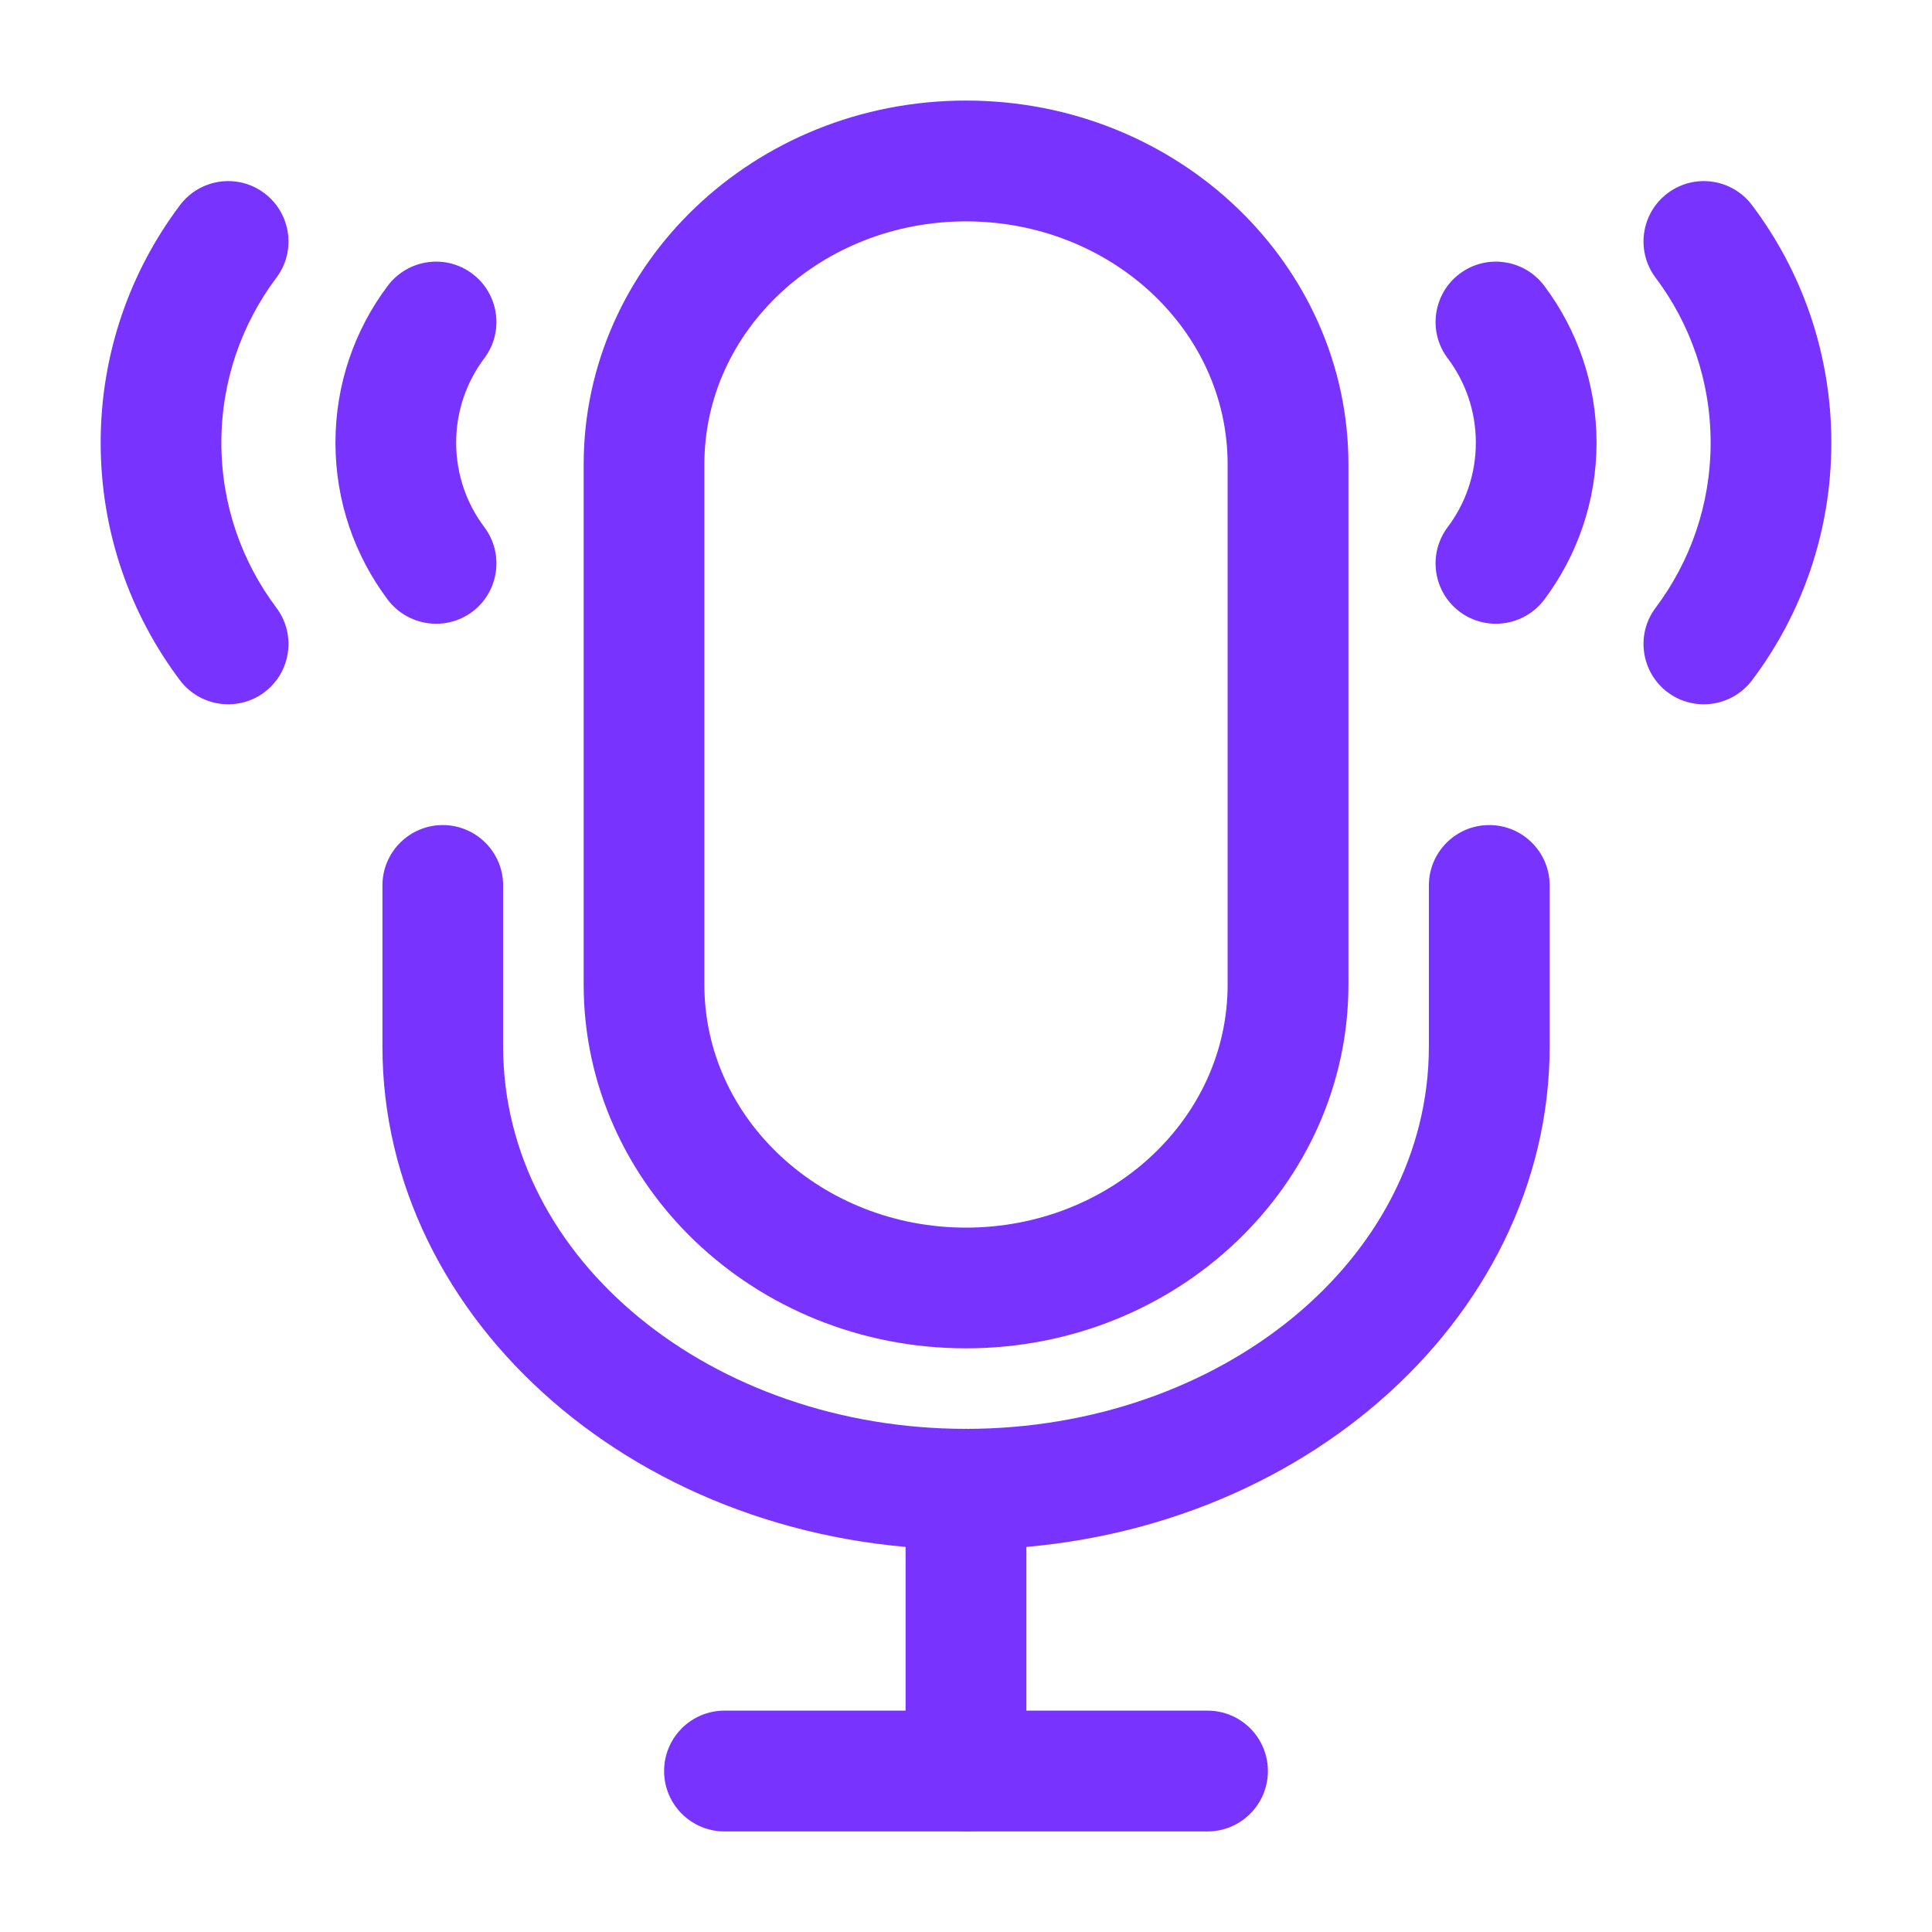<svg width="19" height="19" viewBox="0 0 19 19" fill="none" xmlns="http://www.w3.org/2000/svg">
<g clip-path="url(#clip0_10_5264)">
<path fill-rule="evenodd" clip-rule="evenodd" d="M14.237 3.523C14.411 3.755 14.514 4.042 14.514 4.353C14.514 4.665 14.411 4.953 14.237 5.184C14.04 5.446 14.093 5.819 14.355 6.016C14.617 6.212 14.989 6.159 15.187 5.897C15.509 5.467 15.701 4.933 15.701 4.353C15.701 3.775 15.509 3.24 15.187 2.811C14.989 2.548 14.617 2.495 14.355 2.692C14.093 2.889 14.04 3.262 14.237 3.523Z" fill="#7933FF"/>
<path fill-rule="evenodd" clip-rule="evenodd" d="M3.813 2.811C3.49 3.24 3.299 3.775 3.299 4.353C3.299 4.933 3.49 5.467 3.813 5.897C4.011 6.159 4.383 6.212 4.645 6.016C4.907 5.819 4.96 5.446 4.763 5.184C4.589 4.953 4.486 4.665 4.486 4.353C4.486 4.042 4.589 3.755 4.763 3.523C4.96 3.262 4.907 2.889 4.645 2.692C4.383 2.495 4.011 2.548 3.813 2.811Z" fill="#7933FF"/>
<path fill-rule="evenodd" clip-rule="evenodd" d="M16.282 2.731C16.622 3.184 16.823 3.745 16.823 4.354C16.823 4.963 16.622 5.524 16.282 5.977C16.085 6.238 16.138 6.611 16.4 6.808C16.662 7.004 17.034 6.951 17.231 6.689C17.721 6.039 18.01 5.23 18.01 4.354C18.01 3.478 17.721 2.669 17.231 2.019C17.034 1.756 16.662 1.703 16.4 1.9C16.138 2.097 16.085 2.47 16.282 2.731Z" fill="#7933FF"/>
<path fill-rule="evenodd" clip-rule="evenodd" d="M1.769 2.019C1.28 2.669 0.99 3.478 0.99 4.354C0.99 5.23 1.28 6.039 1.769 6.689C1.966 6.951 2.338 7.004 2.6 6.808C2.862 6.611 2.915 6.238 2.718 5.977C2.378 5.524 2.177 4.963 2.177 4.354C2.177 3.745 2.378 3.184 2.718 2.731C2.915 2.47 2.862 2.097 2.6 1.9C2.338 1.703 1.966 1.756 1.769 2.019Z" fill="#7933FF"/>
<path fill-rule="evenodd" clip-rule="evenodd" d="M9.5 0.989C7.414 0.989 5.74 2.601 5.74 4.567V9.683C5.74 11.648 7.414 13.26 9.5 13.26C11.586 13.26 13.261 11.648 13.261 9.683V4.567C13.261 2.601 11.586 0.989 9.5 0.989ZM9.5 12.073C8.089 12.073 6.927 11.012 6.927 9.683V4.567C6.927 3.237 8.089 2.177 9.5 2.177C10.912 2.177 12.073 3.237 12.073 4.567V9.683C12.073 11.012 10.912 12.073 9.5 12.073Z" fill="#7933FF"/>
<path fill-rule="evenodd" clip-rule="evenodd" d="M9.5 14.052C7.011 14.052 4.948 12.398 4.948 10.291V8.708C4.948 8.38 4.682 8.114 4.354 8.114C4.027 8.114 3.761 8.38 3.761 8.708V10.291C3.761 12.995 6.305 15.239 9.5 15.239C12.695 15.239 15.24 12.995 15.24 10.291V8.708C15.24 8.38 14.974 8.114 14.646 8.114C14.318 8.114 14.052 8.38 14.052 8.708V10.291C14.052 12.398 11.989 14.052 9.5 14.052Z" fill="#7933FF"/>
<path fill-rule="evenodd" clip-rule="evenodd" d="M8.906 14.646V17.416C8.906 17.744 9.172 18.01 9.5 18.01C9.828 18.01 10.094 17.744 10.094 17.416V14.646C10.094 14.318 9.828 14.052 9.5 14.052C9.172 14.052 8.906 14.318 8.906 14.646Z" fill="#7933FF"/>
<path fill-rule="evenodd" clip-rule="evenodd" d="M11.875 16.823H7.125C6.797 16.823 6.531 17.089 6.531 17.417C6.531 17.745 6.797 18.011 7.125 18.011H11.875C12.203 18.011 12.469 17.745 12.469 17.417C12.469 17.089 12.203 16.823 11.875 16.823Z" fill="#7933FF"/>
</g>
<defs>
<clipPath id="clip0_10_5264">
<rect width="19" height="19" fill="white"/>
</clipPath>
</defs>
</svg>
